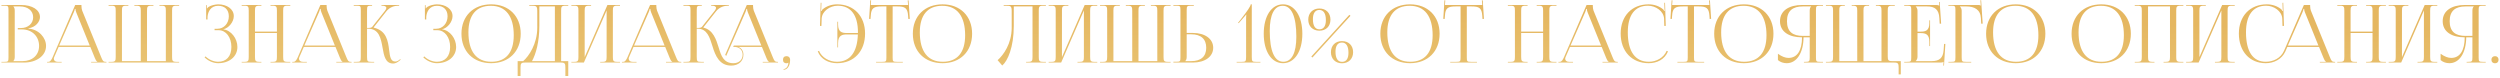 <?xml version="1.0" encoding="UTF-8"?> <svg xmlns="http://www.w3.org/2000/svg" width="999" height="31" viewBox="0 0 999 31" fill="none"> <path d="M5.344 24.424H8.992C12.96 24.424 15.616 21.992 15.616 18.344C15.616 14.504 12.768 11.752 8.8 11.752H7.104V11.208H8.384C11.2 11.208 13.248 9.416 13.248 6.888C13.248 4.296 11.104 2.568 7.936 2.568H5.344V2.6C5.728 2.984 5.888 3.528 5.888 4.264V22.728C5.888 23.464 5.728 23.976 5.344 24.36V24.424ZM0.576 25V24.712H1.696C3.232 24.712 3.392 24.552 3.392 23.016V3.976C3.392 2.44 3.232 2.28 1.696 2.28H0.576V1.992H8.384C12.928 1.992 15.968 3.944 15.968 6.824C15.968 8.648 14.304 10.888 11.36 11.304V11.432C15.52 11.72 18.4 15.08 18.4 18.344C18.4 22.344 14.528 25 9.568 25H0.576ZM18.819 25V24.712H19.331C20.131 24.712 20.61 23.816 21.09 22.728L30.05 1.992H32.547V2.376C32.547 3.016 32.675 3.848 32.834 4.232L40.386 22.728C41.026 24.264 41.218 24.712 42.275 24.712H42.531V25H36.419V24.712H38.883V24.648C38.467 24.488 38.114 23.688 37.891 23.144L36.099 18.76H23.427L21.698 22.728C21.57 23.016 21.506 23.24 21.506 23.464C21.506 24.232 22.114 24.712 23.075 24.712H24.642V25H18.819ZM23.651 18.184H35.843L30.434 4.84C30.21 4.328 30.178 3.912 30.178 3.56H29.89C29.89 3.752 29.794 4.168 29.506 4.84L23.651 18.184ZM43.389 25V24.712H44.541C46.077 24.712 46.236 24.264 46.236 22.728V4.264C46.236 2.728 46.077 2.28 44.541 2.28H43.389V1.992H51.292V2.28H50.428C48.892 2.28 48.733 2.728 48.733 4.264V24.424H56.252V22.728V4.264C56.252 2.76 56.06 2.312 54.556 2.28H53.693V1.992H61.309V2.28H60.444C58.908 2.28 58.748 2.728 58.748 4.264V22.728V24.424H66.269V4.264C66.269 2.728 66.076 2.28 64.54 2.28H63.709V1.992H71.581V2.28H70.46C68.924 2.28 68.764 2.728 68.764 4.264V22.728C68.764 24.264 68.924 24.712 70.46 24.712H71.581V25H43.389ZM85.745 12.072V11.496H86.897C89.489 11.496 91.441 9.32 91.441 6.504C91.441 3.784 89.713 2.312 87.185 2.312C84.177 2.312 83.089 4.68 82.929 6.728V7.784H82.385V2.056H82.673V3.336L82.769 3.368C82.897 3.144 83.217 2.824 83.473 2.696C84.497 2.088 86.001 1.768 87.153 1.736C90.705 1.736 93.425 3.624 93.425 6.44C93.425 8.808 91.313 11.304 89.233 11.688V11.72C92.401 12.136 94.865 15.4 94.865 18.76C94.865 22.664 91.569 25.256 87.153 25.256C85.457 25.256 83.313 24.488 81.745 22.92L82.129 22.536C83.569 23.976 85.617 24.68 87.153 24.68C90.353 24.68 92.465 22.632 92.465 18.76C92.465 14.888 90.289 12.072 87.377 12.072H85.745ZM96.576 25V24.712H97.696C99.232 24.712 99.392 24.264 99.392 22.728V4.264C99.392 2.728 99.232 2.28 97.696 2.28H96.576V1.992H104.448V2.28H103.616C102.08 2.28 101.888 2.728 101.888 4.264V12.616H110.656V4.264C110.656 2.728 110.464 2.28 108.928 2.28H108.096V1.992H116V2.28H114.848C113.312 2.28 113.152 2.728 113.152 4.264V22.728C113.152 24.264 113.312 24.712 114.848 24.712H116V25H108.096V24.712H108.96C110.496 24.712 110.656 24.264 110.656 22.728V13.192H101.888V22.728C101.888 24.264 102.08 24.712 103.616 24.712H104.448V25H96.576ZM116.787 25V24.712H117.299C118.099 24.712 118.579 23.816 119.059 22.728L128.019 1.992H130.515V2.376C130.515 3.016 130.643 3.848 130.803 4.232L138.355 22.728C138.995 24.264 139.187 24.712 140.243 24.712H140.499V25H134.387V24.712H136.851V24.648C136.435 24.488 136.083 23.688 135.859 23.144L134.067 18.76H121.395L119.667 22.728C119.539 23.016 119.475 23.24 119.475 23.464C119.475 24.232 120.083 24.712 121.043 24.712H122.611V25H116.787ZM121.619 18.184H133.811L128.403 4.84C128.179 4.328 128.147 3.912 128.147 3.56H127.859C127.859 3.752 127.763 4.168 127.475 4.84L121.619 18.184ZM141.357 25V24.712H142.477C144.013 24.712 144.173 24.52 144.173 22.728V3.976C144.173 2.44 144.013 2.28 142.477 2.28H141.357V1.992H148.685V2.28H148.397C146.861 2.28 146.669 2.44 146.669 3.976V11.176C147.821 11.176 148.429 11.112 148.749 10.728L153.805 4.36C154.189 3.88 154.381 3.464 154.381 3.176C154.381 2.568 153.709 2.28 152.717 2.28H152.429V1.992H159.501V2.28H159.117C157.709 2.28 155.757 2.792 154.413 4.488L149.325 10.92L149.357 11.048C154.445 12.232 155.053 16.36 155.501 20.04C155.821 22.568 156.077 24.584 157.965 24.584C158.413 24.584 158.925 24.424 159.501 23.976L159.917 23.624L160.109 23.848L159.693 24.2C158.797 25 157.901 25.384 157.101 25.384C153.997 25.384 153.453 22.344 152.877 19.08C152.205 15.336 151.501 11.464 147.053 11.464H146.669V22.728C146.669 24.52 146.861 24.712 148.397 24.712H149.517V25H141.357ZM173.151 12.072V11.496H174.303C176.895 11.496 178.847 9.32 178.847 6.504C178.847 3.784 177.119 2.312 174.591 2.312C171.583 2.312 170.495 4.68 170.335 6.728V7.784H169.791V2.056H170.079V3.336L170.175 3.368C170.303 3.144 170.623 2.824 170.879 2.696C171.903 2.088 173.407 1.768 174.559 1.736C178.111 1.736 180.831 3.624 180.831 6.44C180.831 8.808 178.719 11.304 176.639 11.688V11.72C179.807 12.136 182.271 15.4 182.271 18.76C182.271 22.664 178.975 25.256 174.559 25.256C172.863 25.256 170.719 24.488 169.151 22.92L169.535 22.536C170.975 23.976 173.023 24.68 174.559 24.68C177.759 24.68 179.871 22.632 179.871 18.76C179.871 14.888 177.695 12.072 174.783 12.072H173.151ZM196.27 25.256C189.134 25.256 184.398 20.552 184.398 13.48C184.398 6.44 189.134 1.736 196.27 1.736C203.342 1.736 208.078 6.44 208.078 13.48C208.078 20.552 203.342 25.256 196.27 25.256ZM196.366 24.68C202.158 24.68 205.294 21 205.294 14.088C205.294 6.44 202.062 2.312 196.142 2.312C190.318 2.312 187.182 6.024 187.182 12.904C187.182 20.584 190.382 24.68 196.366 24.68ZM206.852 24.424H209.06C211.396 22.408 214.66 17.512 214.692 11.144V4.648C214.692 2.408 214.436 2.28 212.196 2.28H211.492V1.992H227.076V2.28H225.924C224.388 2.28 224.228 2.728 224.228 4.264V24.424H227.076V30.376H225.924V26.984C225.924 25.448 225.732 25 224.196 25H209.732C208.196 25 208.004 25.448 208.004 26.984V30.376H206.852V24.424ZM212.58 24.424H221.732V2.568H215.524V10.376C215.524 16.744 214.148 21.608 212.58 24.424ZM228.326 25V24.712H229.446C230.982 24.712 231.142 24.264 231.142 22.728V4.264C231.142 2.728 230.982 2.28 229.446 2.28H228.326V1.992H236.198V2.28H235.366C233.83 2.28 233.638 2.728 233.638 4.264V22.824L242.726 1.992H247.75V2.28H246.598C245.062 2.28 244.902 2.728 244.902 4.264V22.728C244.902 24.264 245.062 24.712 246.598 24.712H247.75V25H239.846V24.712H240.71C242.246 24.712 242.406 24.264 242.406 22.728V4.168L233.318 25H228.326ZM248.537 25V24.712H249.049C249.849 24.712 250.329 23.816 250.809 22.728L259.769 1.992H262.265V2.376C262.265 3.016 262.393 3.848 262.553 4.232L270.105 22.728C270.745 24.264 270.937 24.712 271.993 24.712H272.249V25H266.137V24.712H268.601V24.648C268.185 24.488 267.833 23.688 267.609 23.144L265.817 18.76H253.145L251.417 22.728C251.289 23.016 251.225 23.24 251.225 23.464C251.225 24.232 251.833 24.712 252.793 24.712H254.361V25H248.537ZM253.369 18.184H265.561L260.153 4.84C259.929 4.328 259.897 3.912 259.897 3.56H259.609C259.609 3.752 259.513 4.168 259.225 4.84L253.369 18.184ZM273.107 25V24.712H274.227C275.763 24.712 275.923 24.52 275.923 22.728V3.976C275.923 2.44 275.763 2.28 274.227 2.28H273.107V1.992H280.435V2.28H280.147C278.611 2.28 278.419 2.44 278.419 3.976V11.176C279.571 11.176 280.179 11.112 280.499 10.728L285.555 4.36C285.939 3.88 286.131 3.464 286.131 3.176C286.131 2.568 285.459 2.28 284.467 2.28H284.179V1.992H291.251V2.28H290.867C289.459 2.28 287.507 2.792 286.163 4.488L281.075 10.92L281.107 11.048C284.979 11.944 286.195 15.816 287.187 19.016C288.179 22.28 289.139 25.256 293.075 25.256C295.283 25.256 296.755 23.912 296.755 21.832C296.755 20.104 295.603 18.92 293.843 18.76H292.979L293.235 18.184H304.211L298.803 4.84C298.579 4.328 298.547 3.912 298.547 3.56H298.259C298.259 3.752 298.163 4.168 297.875 4.84L290.195 22.344L289.779 21.928L298.419 1.992H300.915V2.376C300.915 3.016 301.043 3.848 301.203 4.232L308.755 22.728C309.395 24.264 309.587 24.712 310.643 24.712H310.899V25H304.787V24.712H307.251V24.648C306.835 24.488 306.483 23.688 306.259 23.144L304.467 18.76H295.091C296.307 19.272 297.075 20.392 297.075 21.832C297.075 24.456 295.091 26.216 292.179 26.216C287.507 26.216 285.843 22.28 284.691 18.44C283.603 14.92 282.547 11.464 278.803 11.464H278.419V22.728C278.419 24.52 278.611 24.712 280.147 24.712H281.267V25H273.107ZM313.108 27.592C313.972 27.592 314.772 26.728 314.932 25.832C314.964 25.608 314.996 25.256 315.06 25.128L314.964 25.064C314.868 25.192 314.548 25.288 314.324 25.288C313.396 25.288 312.884 24.808 312.884 23.88C312.884 22.952 313.396 22.44 314.324 22.44C315.188 22.44 315.732 23.016 315.732 23.88C315.732 26.28 314.676 27.88 313.108 27.88V27.592ZM345.682 13.416C345.682 20.52 341.202 25.256 334.482 25.256C331.122 25.256 328.018 23.72 326.77 20.52L327.282 20.328C328.402 23.016 331.378 24.68 334.418 24.68C339.666 24.68 342.578 20.872 342.802 13.768H338.354C336.562 13.768 334.898 14.12 334.898 17.192V18.952H334.61V8.68H334.898V9.8C334.898 12.872 336.562 13.192 338.354 13.192H342.802C342.802 13.128 342.833 13.032 342.833 12.904C342.833 6.024 339.986 2.28 334.738 2.28C331.57 2.28 328.498 4.52 328.338 7.4L328.242 10.376L327.666 10.344L327.954 1.096L328.242 1.128L328.178 3.432C328.146 3.784 328.146 4.104 328.082 4.36L328.306 4.424C328.37 4.2 328.498 3.944 328.658 3.784C330.258 2.408 332.37 1.736 334.514 1.736C341.202 1.736 345.682 6.408 345.682 13.416ZM350.077 25V24.712H352.509C354.045 24.712 354.205 24.552 354.205 23.016V2.568H352.285C349.213 2.568 348.125 3.176 347.965 6.248L347.837 7.592L347.293 7.528L347.773 0.104L348.093 0.136L347.965 1.992H362.877L362.717 0.168L363.069 0.136L363.549 7.528L362.972 7.592L362.877 6.248C362.653 3.176 361.629 2.568 358.557 2.568H356.701V23.016C356.701 24.552 356.861 24.712 358.397 24.712H360.765V25H350.077ZM376.645 25.256C369.509 25.256 364.773 20.552 364.773 13.48C364.773 6.44 369.509 1.736 376.645 1.736C383.717 1.736 388.453 6.44 388.453 13.48C388.453 20.552 383.717 25.256 376.645 25.256ZM376.741 24.68C382.533 24.68 385.669 21 385.669 14.088C385.669 6.44 382.437 2.312 376.517 2.312C370.693 2.312 367.557 6.024 367.557 12.904C367.557 20.584 370.757 24.68 376.741 24.68ZM401.074 1.992H403.826H412.594H417.938V2.28H416.786C415.25 2.28 415.09 2.728 415.09 4.264V22.728C415.09 24.264 415.25 24.712 416.786 24.712H417.938V25H410.034V24.712H410.898C412.434 24.712 412.594 24.264 412.594 22.728V2.568H405.106V10.376C405.106 18.92 402.641 24.392 400.498 26.184L398.642 24.04C400.978 21.992 404.242 17.512 404.274 11.144V4.648C404.274 2.408 404.018 2.28 401.778 2.28H401.074V1.992ZM419.045 25V24.712H420.165C421.701 24.712 421.861 24.264 421.861 22.728V4.264C421.861 2.728 421.701 2.28 420.165 2.28H419.045V1.992H426.917V2.28H426.085C424.549 2.28 424.357 2.728 424.357 4.264V22.824L433.445 1.992H438.469V2.28H437.317C435.781 2.28 435.621 2.728 435.621 4.264V22.728C435.621 24.264 435.781 24.712 437.317 24.712H438.469V25H430.565V24.712H431.429C432.965 24.712 433.125 24.264 433.125 22.728V4.168L424.037 25H419.045ZM439.576 25V24.712H440.728C442.264 24.712 442.424 24.264 442.424 22.728V4.264C442.424 2.728 442.264 2.28 440.728 2.28H439.576V1.992H447.48V2.28H446.616C445.08 2.28 444.92 2.728 444.92 4.264V24.424H452.44V22.728V4.264C452.44 2.76 452.248 2.312 450.744 2.28H449.88V1.992H457.496V2.28H456.632C455.096 2.28 454.936 2.728 454.936 4.264V22.728V24.424H462.456V4.264C462.456 2.728 462.264 2.28 460.728 2.28H459.896V1.992H467.768V2.28H466.648C465.112 2.28 464.952 2.728 464.952 4.264V22.728C464.952 24.264 465.112 24.712 466.648 24.712H467.768V25H439.576ZM468.889 25V24.68H470.009C471.545 24.68 471.705 24.52 471.705 22.984V3.944C471.705 2.408 471.545 2.28 470.009 2.28H468.889V1.992H477.049V2.28H475.929C474.393 2.28 474.201 2.472 474.201 4.008V13.16H476.633C481.529 13.16 484.793 15.528 484.793 19.08C484.793 22.632 481.529 25 476.633 25H468.889ZM474.201 13.704V22.728C474.201 23.464 474.041 23.976 473.657 24.36V24.424H476.025C479.897 24.424 482.009 22.568 482.009 19.08C482.009 15.592 479.897 13.704 476.025 13.704H474.201ZM503.668 25H494.164V24.712H496.212C497.748 24.712 497.94 24.52 497.94 22.728V7.752C497.94 7.016 497.972 6.344 498.036 5.896L497.908 5.832C497.78 6.024 497.556 6.376 497.108 6.824L494.964 9.288L494.74 9.096L495.988 7.528C498.452 4.392 499.796 2.408 499.796 1.736H500.212V22.728C500.212 24.52 500.372 24.712 501.908 24.712H503.668V25ZM512.576 2.312C509.184 2.312 507.392 5.832 507.392 12.36C507.392 20.392 509.28 24.68 512.8 24.68C516.16 24.68 518.016 21.192 518.016 14.632C518.016 6.632 516.096 2.312 512.576 2.312ZM512.704 1.736C517.312 1.736 520.416 6.44 520.416 13.48C520.416 20.552 517.312 25.256 512.704 25.256C508.064 25.256 504.992 20.552 504.992 13.48C504.992 6.44 508.064 1.736 512.704 1.736ZM539.199 5.928L539.647 6.312L524.447 22.984L523.999 22.6L539.199 5.928ZM538.847 21.064C538.847 18.44 537.919 17 536.255 17C534.559 17 533.663 18.28 533.663 20.648C533.663 23.304 534.559 24.712 536.287 24.712C537.951 24.712 538.847 23.464 538.847 21.064ZM536.255 16.424C538.911 16.424 540.703 18.184 540.703 20.84C540.703 23.496 538.911 25.288 536.255 25.288C533.599 25.288 531.839 23.496 531.839 20.84C531.839 18.184 533.599 16.424 536.255 16.424ZM529.823 8.04C529.823 5.416 528.895 3.976 527.199 3.976C525.535 3.976 524.639 5.288 524.639 7.656C524.639 10.312 525.535 11.72 527.231 11.72C528.895 11.72 529.823 10.44 529.823 8.04ZM527.231 3.4C529.887 3.4 531.647 5.192 531.647 7.848C531.647 10.504 529.887 12.264 527.231 12.264C524.575 12.264 522.783 10.504 522.783 7.848C522.783 5.192 524.575 3.4 527.231 3.4ZM563.458 25.256C556.322 25.256 551.586 20.552 551.586 13.48C551.586 6.44 556.322 1.736 563.458 1.736C570.53 1.736 575.266 6.44 575.266 13.48C575.266 20.552 570.53 25.256 563.458 25.256ZM563.554 24.68C569.346 24.68 572.482 21 572.482 14.088C572.482 6.44 569.25 2.312 563.33 2.312C557.506 2.312 554.37 6.024 554.37 12.904C554.37 20.584 557.57 24.68 563.554 24.68ZM579.514 25V24.712H581.946C583.482 24.712 583.642 24.552 583.642 23.016V2.568H581.722C578.65 2.568 577.562 3.176 577.402 6.248L577.274 7.592L576.73 7.528L577.21 0.104L577.53 0.136L577.402 1.992H592.314L592.154 0.168L592.506 0.136L592.986 7.528L592.41 7.592L592.314 6.248C592.09 3.176 591.066 2.568 587.994 2.568H586.138V23.016C586.138 24.552 586.298 24.712 587.834 24.712H590.202V25H579.514ZM602.545 25V24.712H603.665C605.201 24.712 605.361 24.264 605.361 22.728V4.264C605.361 2.728 605.201 2.28 603.665 2.28H602.545V1.992H610.417V2.28H609.585C608.049 2.28 607.857 2.728 607.857 4.264V12.616H616.625V4.264C616.625 2.728 616.433 2.28 614.897 2.28H614.065V1.992H621.969V2.28H620.817C619.281 2.28 619.121 2.728 619.121 4.264V22.728C619.121 24.264 619.281 24.712 620.817 24.712H621.969V25H614.065V24.712H614.929C616.465 24.712 616.625 24.264 616.625 22.728V13.192H607.857V22.728C607.857 24.264 608.049 24.712 609.585 24.712H610.417V25H602.545ZM622.756 25V24.712H623.268C624.068 24.712 624.548 23.816 625.028 22.728L633.988 1.992H636.484V2.376C636.484 3.016 636.612 3.848 636.772 4.232L644.324 22.728C644.964 24.264 645.156 24.712 646.212 24.712H646.468V25H640.356V24.712H642.82V24.648C642.404 24.488 642.052 23.688 641.828 23.144L640.036 18.76H627.364L625.636 22.728C625.508 23.016 625.444 23.24 625.444 23.464C625.444 24.232 626.052 24.712 627.012 24.712H628.58V25H622.756ZM627.588 18.184H639.78L634.372 4.84C634.148 4.328 634.116 3.912 634.116 3.56H633.828C633.828 3.752 633.732 4.168 633.444 4.84L627.588 18.184ZM647.62 13.416C647.62 6.408 652.068 1.736 658.788 1.736C660.932 1.736 663.012 2.408 664.644 3.784C664.804 3.944 664.932 4.2 664.996 4.424L665.22 4.36C665.156 4.104 665.124 3.784 665.124 3.432L665.06 1.128L665.348 1.096L665.636 10.344L665.06 10.376L664.964 7.4C664.804 4.52 661.7 2.28 658.532 2.28C653.284 2.28 650.468 6.024 650.468 12.904C650.468 20.584 653.412 24.68 658.884 24.68C661.924 24.68 664.868 23.016 665.988 20.328L666.532 20.52C665.252 23.72 662.18 25.256 658.82 25.256C652.1 25.256 647.62 20.52 647.62 13.416ZM670.295 25V24.712H672.727C674.263 24.712 674.423 24.552 674.423 23.016V2.568H672.503C669.431 2.568 668.343 3.176 668.183 6.248L668.055 7.592L667.511 7.528L667.991 0.104L668.311 0.136L668.183 1.992H683.095L682.935 0.168L683.287 0.136L683.767 7.528L683.191 7.592L683.095 6.248C682.871 3.176 681.847 2.568 678.775 2.568H676.919V23.016C676.919 24.552 677.079 24.712 678.615 24.712H680.983V25H670.295ZM696.864 25.256C689.728 25.256 684.992 20.552 684.992 13.48C684.992 6.44 689.728 1.736 696.864 1.736C703.936 1.736 708.672 6.44 708.672 13.48C708.672 20.552 703.936 25.256 696.864 25.256ZM696.96 24.68C702.752 24.68 705.888 21 705.888 14.088C705.888 6.44 702.656 2.312 696.736 2.312C690.912 2.312 687.776 6.024 687.776 12.904C687.776 20.584 690.976 24.68 696.96 24.68ZM720.856 25V24.712H721.432C722.968 24.712 723.16 24.552 723.16 23.016V14.92H720.696C720.632 21.128 717.976 25.256 713.976 25.256C712.664 25.256 711.416 24.84 710.456 24.008V21.48C711.992 22.6 713.432 23.144 714.68 23.144C718.168 23.144 720.088 20.168 720.088 14.92C714.968 14.92 711.288 12.744 711.288 8.456C711.288 4.2 715 1.992 720.12 1.992H728.472V2.28H727.352C725.816 2.28 725.656 2.44 725.656 3.976V23.016C725.656 24.552 725.816 24.712 727.352 24.712H728.472V25H720.856ZM723.16 14.344V4.264C723.16 3.528 723.32 2.984 723.704 2.6V2.568H720.376C716.472 2.568 714.072 4.232 714.072 8.456C714.072 12.744 716.472 14.344 720.376 14.344H723.16ZM729.639 25V24.712H730.791C732.327 24.712 732.487 24.264 732.487 22.728V4.264C732.487 2.728 732.327 2.28 730.791 2.28H729.639V1.992H737.191V2.28H736.679C735.143 2.28 734.983 2.728 734.983 4.264V24.424H742.151V22.728V4.264C742.151 2.76 741.959 2.312 740.455 2.28H739.943V1.992H746.887V2.28H746.343C744.807 2.28 744.647 2.728 744.647 4.264V22.728V24.424H751.847V4.264C751.847 2.728 751.655 2.28 750.119 2.28H749.607V1.992H757.159V2.28H756.039C754.503 2.28 754.343 2.728 754.343 4.264V22.44C754.343 23.976 754.503 24.424 756.039 24.424H759.559V29.736H758.695V26.984C758.695 25.448 758.503 25 756.967 25H729.639ZM771.256 18.408H770.968V16.648C770.968 13.576 769.304 13.224 767.512 13.224H766.232V22.728C766.232 23.432 765.912 24.008 765.528 24.392V24.424H771.896C774.968 24.424 776.44 23.176 776.664 20.104L776.856 17.544H777.368L776.824 26.216H776.536L776.632 24.712H776.6C776.376 24.936 775.928 25 775.416 25H760.92V24.712H762.04C763.576 24.712 763.736 24.552 763.736 23.016V3.976C763.736 2.44 763.576 2.28 762.04 2.28H760.92V1.992H773.688C774.2 1.992 774.648 2.056 774.872 2.28H774.904L774.808 0.808L775.096 0.776L775.672 9.448H775.096L774.968 7.208C774.776 3.752 773.112 2.568 770.04 2.568H765.528V2.6C765.912 2.984 766.232 3.56 766.232 4.264V12.648H767.512C769.304 12.648 770.968 12.328 770.968 9.256V8.136H771.256V18.408ZM778.576 25V24.712H779.696C781.232 24.712 781.392 24.552 781.392 23.016V3.976C781.392 2.44 781.232 2.28 779.696 2.28H778.576V1.992H790.608C791.12 1.992 791.248 2.056 791.472 2.28H791.504L791.376 0.104L791.664 0.072L792.272 9.448H791.696L791.568 7.208C791.376 3.752 788.848 2.568 785.776 2.568H783.184V2.6C783.568 2.984 783.888 3.56 783.888 4.264V23.016C783.888 24.552 784.08 24.712 785.616 24.712H787.696V25H778.576ZM805.52 25.256C798.384 25.256 793.648 20.552 793.648 13.48C793.648 6.44 798.384 1.736 805.52 1.736C812.592 1.736 817.328 6.44 817.328 13.48C817.328 20.552 812.592 25.256 805.52 25.256ZM805.616 24.68C811.408 24.68 814.544 21 814.544 14.088C814.544 6.44 811.312 2.312 805.392 2.312C799.568 2.312 796.432 6.024 796.432 12.904C796.432 20.584 799.632 24.68 805.616 24.68ZM839.677 25.256C832.541 25.256 827.805 20.552 827.805 13.48C827.805 6.44 832.541 1.736 839.677 1.736C846.749 1.736 851.485 6.44 851.485 13.48C851.485 20.552 846.749 25.256 839.677 25.256ZM839.773 24.68C845.565 24.68 848.701 21 848.701 14.088C848.701 6.44 845.469 2.312 839.549 2.312C833.725 2.312 830.589 6.024 830.589 12.904C830.589 20.584 833.789 24.68 839.773 24.68ZM853.045 25V24.712H854.165C855.701 24.712 855.861 24.264 855.861 22.728V4.264C855.861 2.728 855.701 2.28 854.165 2.28H853.045V1.992H872.469V2.28H871.317C869.781 2.28 869.621 2.728 869.621 4.264V22.728C869.621 24.264 869.781 24.712 871.317 24.712H872.469V25H864.565V24.712H865.429C866.965 24.712 867.125 24.264 867.125 22.728V2.568H858.357V22.728C858.357 24.264 858.549 24.712 860.085 24.712H860.917V25H853.045ZM873.576 25V24.712H874.696C876.232 24.712 876.392 24.264 876.392 22.728V4.264C876.392 2.728 876.232 2.28 874.696 2.28H873.576V1.992H881.448V2.28H880.616C879.08 2.28 878.888 2.728 878.888 4.264V22.824L887.976 1.992H893V2.28H891.848C890.312 2.28 890.152 2.728 890.152 4.264V22.728C890.152 24.264 890.312 24.712 891.848 24.712H893V25H885.096V24.712H885.96C887.496 24.712 887.656 24.264 887.656 22.728V4.168L878.568 25H873.576ZM894.651 13.416C894.651 6.408 899.099 1.736 905.819 1.736C907.963 1.736 910.043 2.408 911.675 3.784C911.835 3.944 911.963 4.2 912.027 4.424L912.251 4.36C912.187 4.104 912.155 3.784 912.155 3.432L912.091 1.128L912.379 1.096L912.667 10.344L912.091 10.376L911.995 7.4C911.835 4.52 908.731 2.28 905.563 2.28C900.315 2.28 897.499 6.024 897.499 12.904C897.499 20.584 900.251 24.68 905.403 24.68C908.443 24.68 911.419 23.208 912.699 20.296L920.635 1.992H923.131V2.376C923.131 3.016 923.259 3.848 923.419 4.232L930.971 22.728C931.611 24.264 931.803 24.712 932.859 24.712H933.115V25H927.003V24.712H929.467V24.648C929.051 24.488 928.699 23.688 928.475 23.144L926.683 18.76H914.011L913.243 20.52C911.835 23.688 908.635 25.256 905.403 25.256C898.939 25.256 894.651 20.52 894.651 13.416ZM914.235 18.184H926.427L921.019 4.84C920.795 4.328 920.763 3.912 920.763 3.56H920.475C920.475 3.752 920.379 4.168 920.091 4.84L914.235 18.184ZM933.982 25V24.712H935.102C936.638 24.712 936.798 24.264 936.798 22.728V4.264C936.798 2.728 936.638 2.28 935.102 2.28H933.982V1.992H941.854V2.28H941.022C939.486 2.28 939.294 2.728 939.294 4.264V12.616H948.062V4.264C948.062 2.728 947.87 2.28 946.334 2.28H945.502V1.992H953.406V2.28H952.254C950.718 2.28 950.558 2.728 950.558 4.264V22.728C950.558 24.264 950.718 24.712 952.254 24.712H953.406V25H945.502V24.712H946.366C947.902 24.712 948.062 24.264 948.062 22.728V13.192H939.294V22.728C939.294 24.264 939.486 24.712 941.022 24.712H941.854V25H933.982ZM954.514 25V24.712H955.634C957.17 24.712 957.33 24.264 957.33 22.728V4.264C957.33 2.728 957.17 2.28 955.634 2.28H954.514V1.992H962.385V2.28H961.554C960.018 2.28 959.826 2.728 959.826 4.264V22.824L968.914 1.992H973.938V2.28H972.786C971.25 2.28 971.09 2.728 971.09 4.264V22.728C971.09 24.264 971.25 24.712 972.786 24.712H973.938V25H966.034V24.712H966.898C968.434 24.712 968.594 24.264 968.594 22.728V4.168L959.506 25H954.514ZM985.669 25V24.712H986.245C987.781 24.712 987.973 24.552 987.973 23.016V14.92H985.509C985.445 21.128 982.789 25.256 978.789 25.256C977.477 25.256 976.229 24.84 975.269 24.008V21.48C976.805 22.6 978.245 23.144 979.493 23.144C982.981 23.144 984.901 20.168 984.901 14.92C979.781 14.92 976.101 12.744 976.101 8.456C976.101 4.2 979.813 1.992 984.933 1.992H993.285V2.28H992.165C990.629 2.28 990.469 2.44 990.469 3.976V23.016C990.469 24.552 990.629 24.712 992.165 24.712H993.285V25H985.669ZM987.973 14.344V4.264C987.973 3.528 988.133 2.984 988.517 2.6V2.568H985.189C981.285 2.568 978.885 4.232 978.885 8.456C978.885 12.744 981.285 14.344 985.189 14.344H987.973ZM997.011 22.44C997.843 22.44 998.419 22.984 998.419 23.88C998.419 24.712 997.907 25.288 997.011 25.288C996.179 25.288 995.571 24.776 995.571 23.88C995.571 23.048 996.115 22.44 997.011 22.44Z" fill="url(#paint0_linear_25_277)"></path> <defs> <linearGradient id="paint0_linear_25_277" x1="469.13" y1="-6" x2="467.5" y2="100.5" gradientUnits="userSpaceOnUse"> <stop offset="0.088" stop-color="#E5B761"></stop> <stop offset="0.769" stop-color="#EED58C"></stop> <stop offset="0.908" stop-color="#F3E4C2"></stop> </linearGradient> </defs> </svg> 